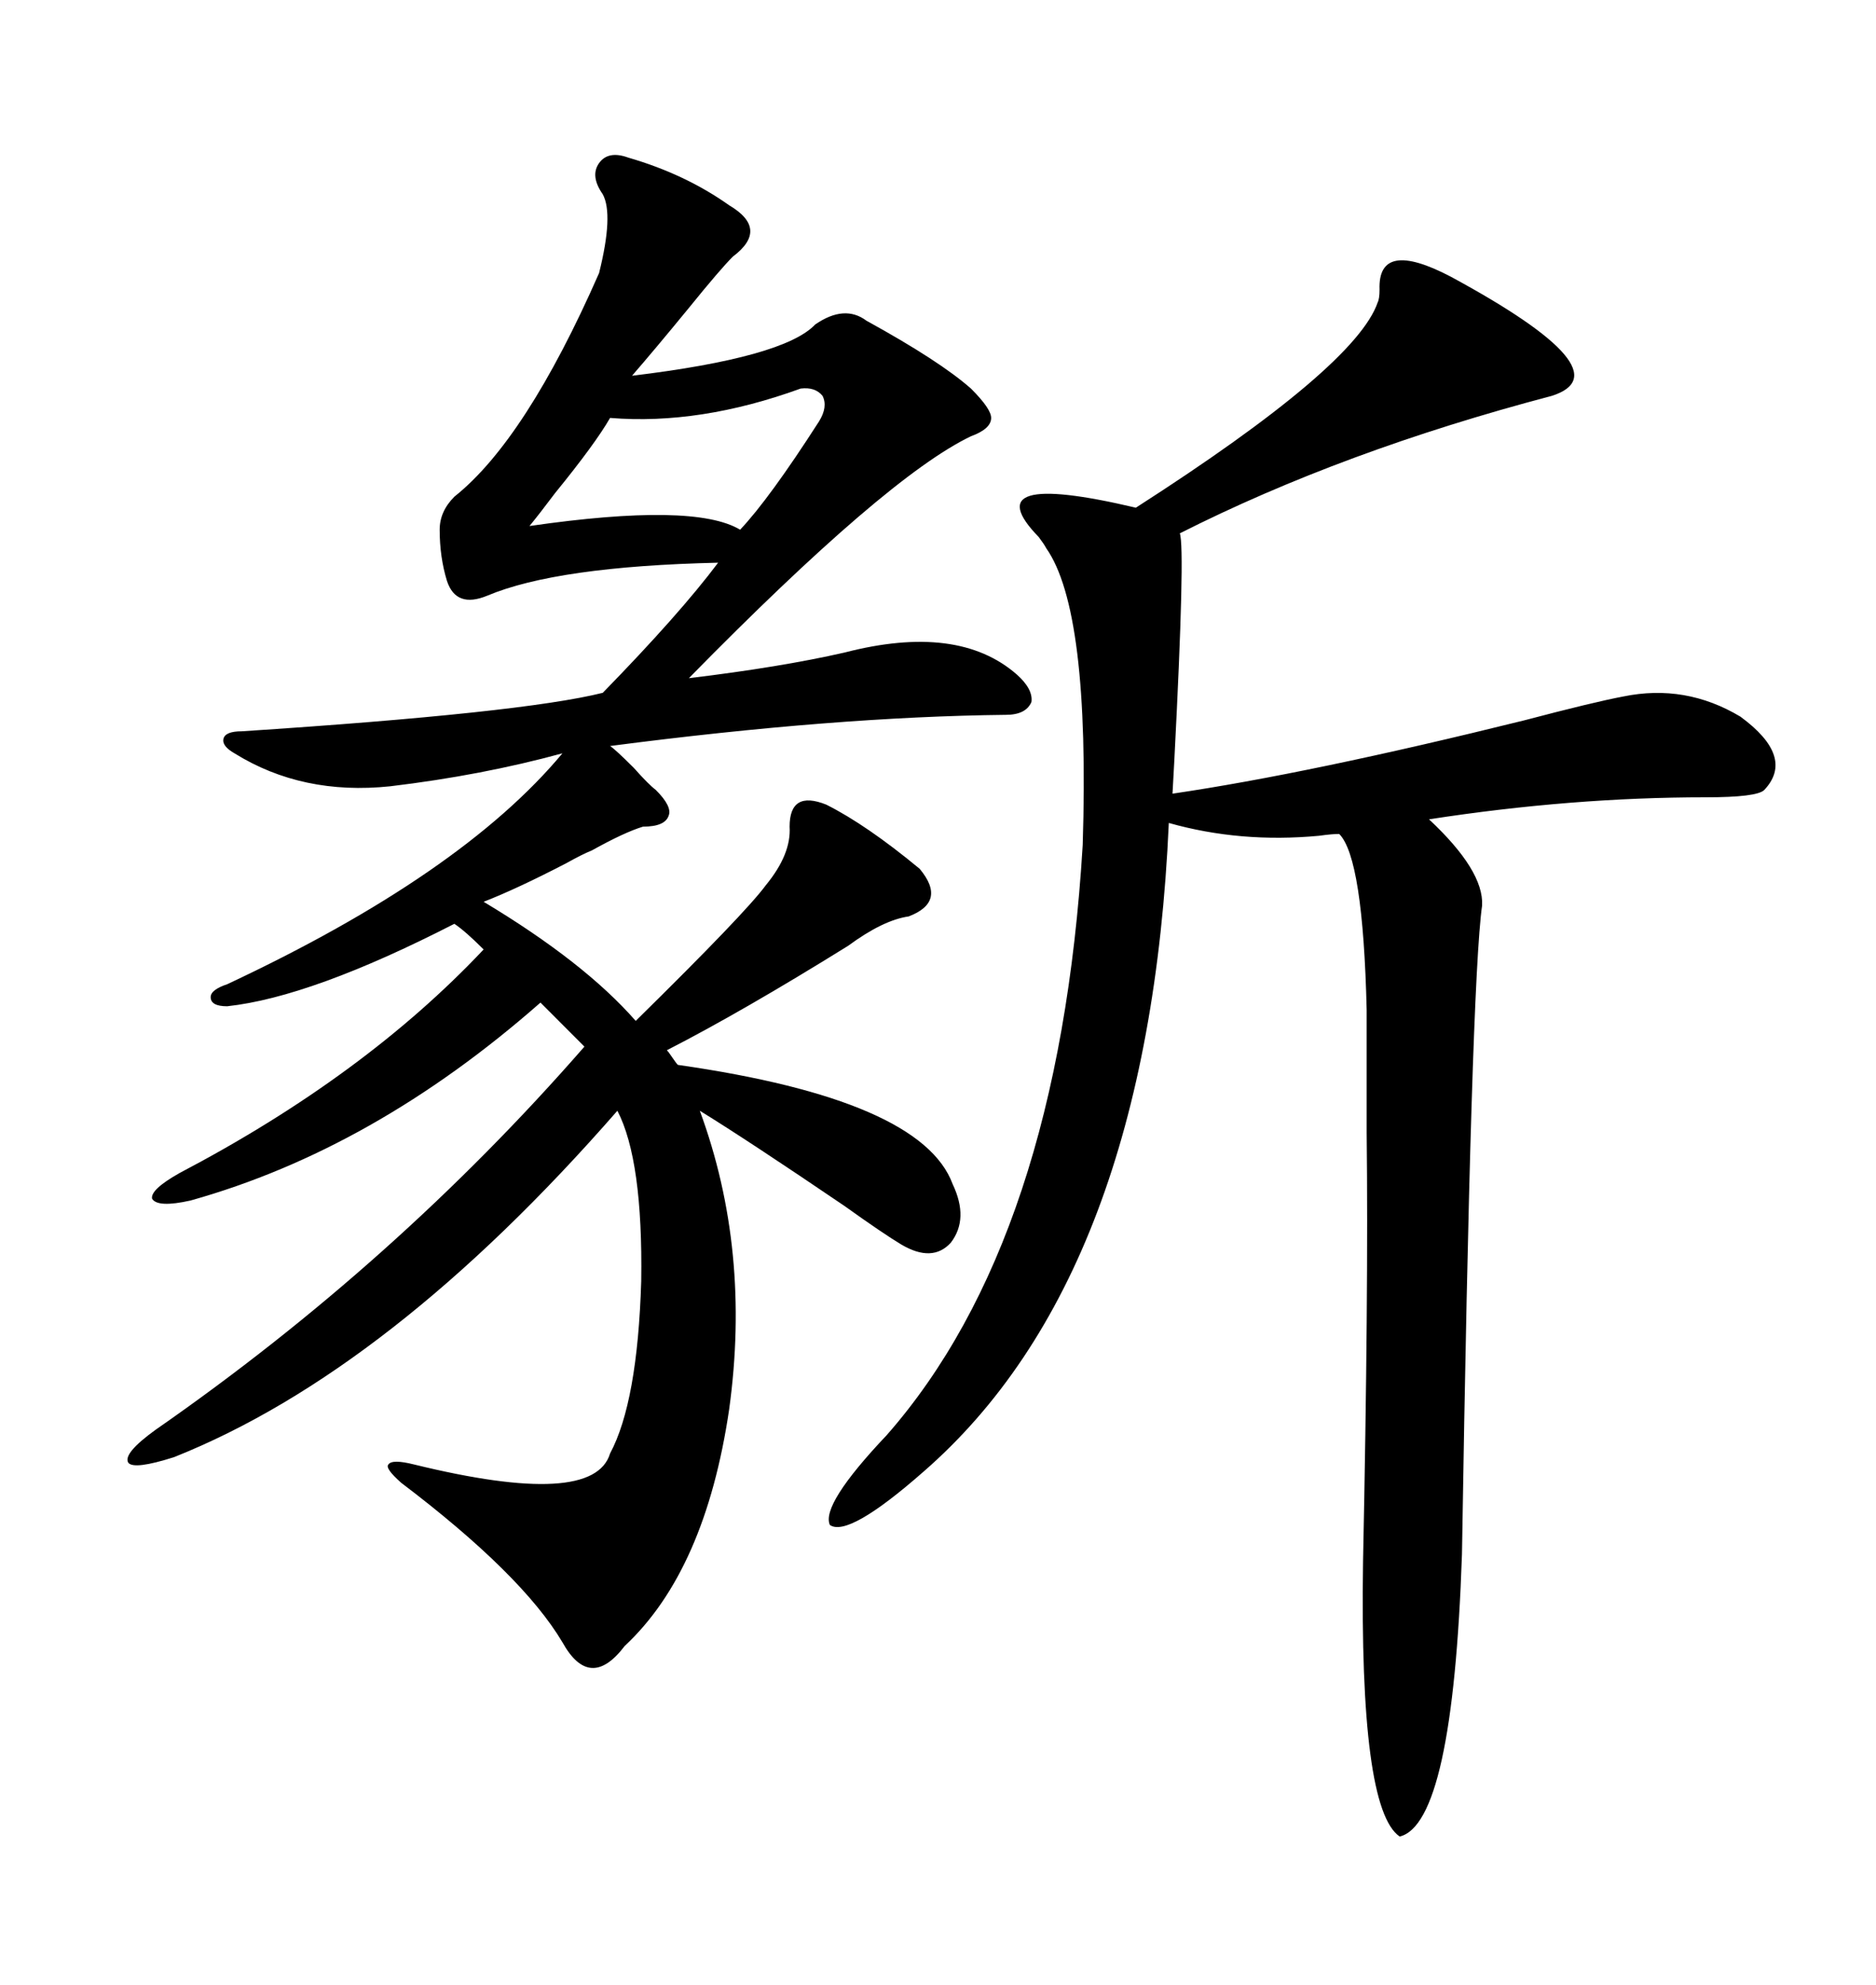 <svg xmlns="http://www.w3.org/2000/svg" xmlns:xlink="http://www.w3.org/1999/xlink" width="300" height="317.285"><path d="M100.49 25.20L100.49 25.20Q109.57 27.83 116.60 32.81L116.60 32.81Q123.05 36.62 117.19 41.02L117.19 41.02Q115.14 43.07 110.16 49.22L110.16 49.22Q104.88 55.66 101.07 60.06L101.07 60.06Q125.39 57.13 130.37 51.86L130.37 51.86Q135.06 48.63 138.57 51.27L138.57 51.27Q150.29 57.71 155.27 62.11L155.27 62.11Q158.50 65.33 158.50 66.80L158.50 66.80Q158.50 68.55 155.27 69.73L155.27 69.73Q141.80 76.17 110.16 108.40L110.16 108.40Q124.80 106.64 135.06 104.30L135.06 104.30Q153.22 99.61 162.60 107.81L162.60 107.81Q165.23 110.16 164.94 112.21L164.94 112.21Q164.06 114.26 160.84 114.26L160.84 114.26Q133.59 114.55 97.56 119.24L97.56 119.24Q98.44 119.82 101.37 122.75L101.37 122.75Q103.71 125.39 104.88 126.27L104.88 126.27Q107.52 128.91 106.93 130.37L106.93 130.37Q106.35 132.13 102.83 132.13L102.83 132.13Q99.90 133.01 94.63 135.94L94.63 135.94Q93.16 136.52 90.53 137.99L90.53 137.99Q82.62 142.09 77.34 144.14L77.34 144.14Q93.46 153.81 101.66 163.18L101.66 163.18Q119.24 145.90 122.46 141.50L122.46 141.50Q126.56 136.52 126.27 132.13L126.27 132.13Q126.27 126.27 132.13 128.61L132.13 128.61Q138.57 131.84 147.07 138.87L147.07 138.87Q151.46 144.14 145.31 146.48L145.31 146.48Q141.21 147.07 135.64 151.17L135.64 151.17Q118.65 161.72 106.64 167.87L106.64 167.87Q106.93 168.16 107.52 169.04L107.52 169.04Q108.11 169.92 108.40 170.21L108.40 170.21Q147.36 175.78 152.34 189.26L152.34 189.26Q154.98 194.82 152.05 198.63L152.05 198.63Q149.12 201.86 144.14 198.93L144.14 198.93Q141.21 197.17 135.06 192.77L135.06 192.77Q119.53 182.23 111.91 177.54L111.91 177.54Q120.12 199.80 116.60 225.29L116.60 225.29Q112.79 251.07 99.90 263.09L99.90 263.09Q94.34 270.41 89.94 262.50L89.94 262.50Q83.50 251.66 64.16 237.01L64.16 237.01Q61.52 234.67 62.11 234.08L62.11 234.08Q62.70 233.20 66.21 234.08L66.21 234.08Q94.92 241.11 97.56 232.32L97.56 232.32Q101.95 224.12 102.54 204.79L102.54 204.79Q102.83 185.45 98.73 177.54L98.73 177.54Q62.40 219.14 27.83 232.91L27.83 232.91Q21.39 234.96 20.51 233.79L20.51 233.79Q19.63 232.32 24.90 228.52L24.90 228.52Q63.28 201.86 93.46 167.29L93.46 167.29L86.43 160.25Q59.77 183.69 30.47 191.89L30.47 191.89Q25.20 193.07 24.32 191.60L24.32 191.60Q24.02 190.14 28.71 187.50L28.71 187.50Q58.30 171.97 77.34 151.76L77.34 151.76Q74.41 148.83 72.66 147.66L72.66 147.66Q49.80 159.38 36.33 160.84L36.33 160.84Q33.69 160.84 33.69 159.38L33.69 159.38Q33.69 158.20 36.33 157.32L36.33 157.32Q73.83 139.75 89.94 120.41L89.94 120.41Q77.05 123.93 62.40 125.68L62.40 125.68Q48.34 127.15 37.50 120.41L37.50 120.41Q35.45 119.24 35.74 118.07L35.74 118.07Q36.04 116.89 38.67 116.89L38.67 116.89Q83.50 113.96 96.39 110.74L96.39 110.74Q108.69 98.14 114.84 89.94L114.84 89.94Q89.06 90.53 77.93 95.21L77.93 95.21Q72.95 97.27 71.48 92.87L71.48 92.87Q70.31 89.06 70.31 84.67L70.31 84.67Q70.31 81.74 72.66 79.39L72.66 79.39Q84.08 70.31 95.80 43.65L95.80 43.65Q98.14 34.28 96.39 31.05L96.39 31.05Q94.34 28.13 95.80 26.07L95.80 26.07Q97.27 24.02 100.49 25.20ZM232.03 44.24L232.03 44.24Q260.16 59.47 248.14 63.28L248.14 63.28Q214.75 72.07 188.67 85.25L188.67 85.25Q189.55 87.60 187.79 121.58L187.79 121.58Q187.50 126.56 187.50 126.86L187.50 126.86Q209.47 123.63 243.75 115.14L243.75 115.14Q254.88 112.21 259.57 111.33L259.57 111.33Q269.53 109.28 278.32 114.55L278.32 114.55Q287.11 121.00 282.13 126.27L282.13 126.27Q280.96 127.44 272.75 127.44L272.75 127.44Q251.37 127.44 228.52 130.96L228.52 130.96Q237.30 139.16 237.01 144.73L237.01 144.73Q235.25 157.03 233.79 248.44L233.79 248.44Q232.32 291.50 223.83 293.55L223.83 293.55Q217.38 289.16 217.97 249.61L217.97 249.61Q218.85 207.13 218.55 181.05L218.55 181.05Q218.55 169.34 218.55 161.43L218.55 161.43Q217.97 137.11 214.16 133.30L214.16 133.30Q212.99 133.30 210.94 133.59L210.94 133.59Q198.34 134.77 186.91 131.54L186.91 131.54Q183.69 203.91 147.66 235.25L147.66 235.25Q135.64 245.80 132.71 243.75L132.71 243.75Q131.25 240.53 141.80 229.39L141.80 229.39Q169.34 198.05 173.14 135.06L173.14 135.06Q174.32 97.56 167.29 87.60L167.29 87.60Q166.99 87.01 166.11 85.84L166.11 85.84Q155.57 75 181.64 81.15L181.64 81.15Q216.80 58.59 220.31 48.34L220.31 48.34Q220.61 47.75 220.61 46.29L220.61 46.29Q220.31 38.09 232.03 44.24ZM128.03 62.11L128.03 62.11Q111.91 67.97 97.56 66.80L97.56 66.80Q95.21 70.90 88.77 78.81L88.77 78.81Q86.13 82.32 84.67 84.08L84.67 84.08Q111.04 80.27 118.36 84.67L118.36 84.67Q123.05 79.69 130.96 67.38L130.96 67.38Q132.42 65.04 131.54 63.28L131.54 63.28Q130.37 61.82 128.03 62.11Z"/></svg>
